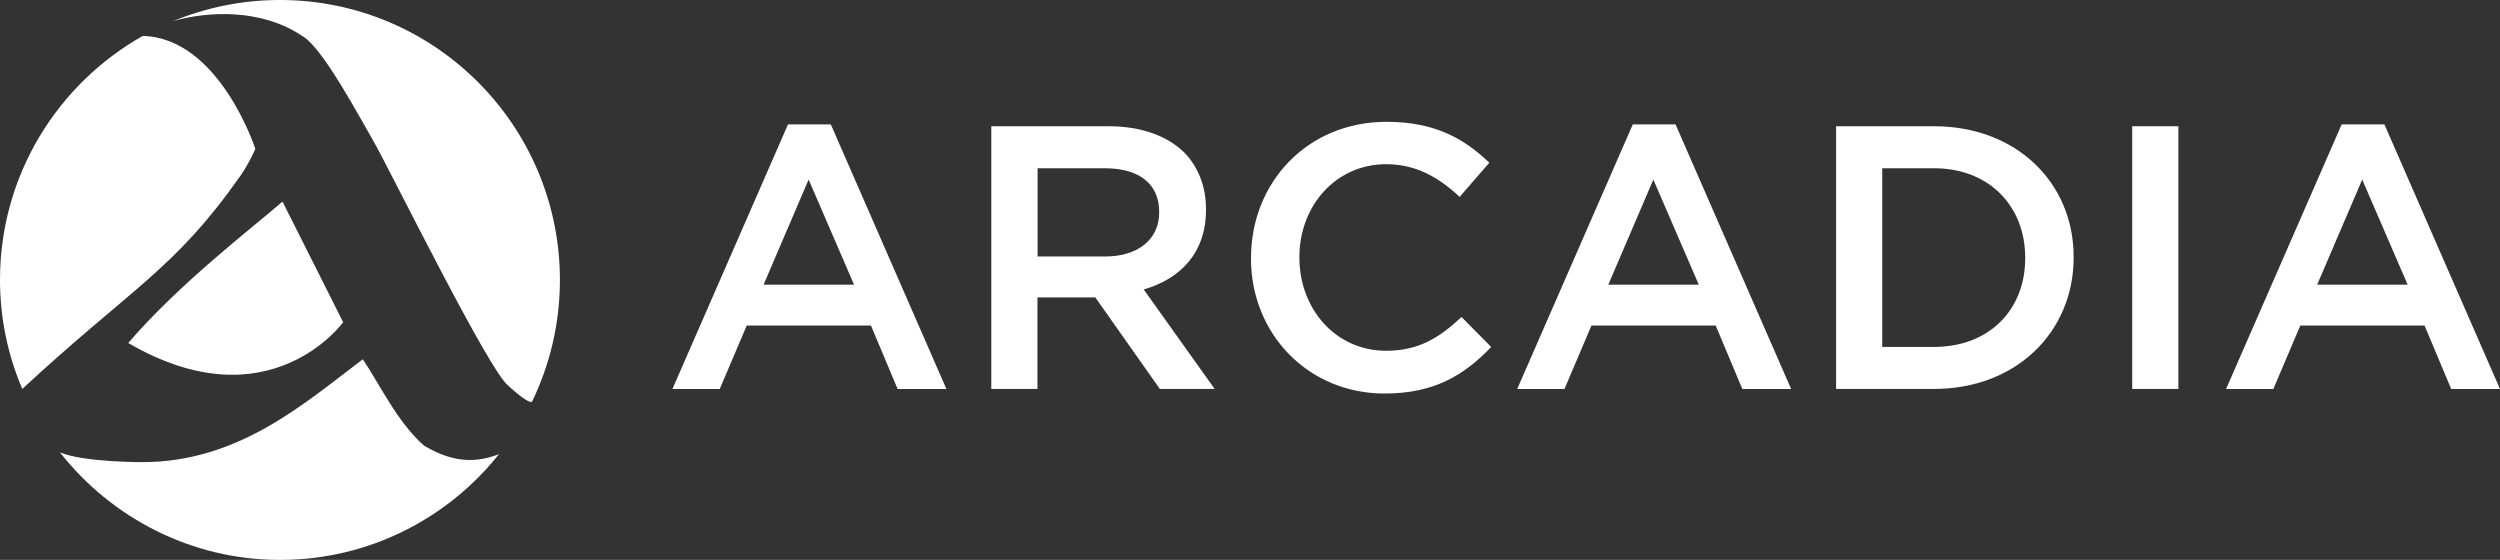 <?xml version="1.0" encoding="UTF-8"?>
<svg id="Layer_1" data-name="Layer 1" xmlns="http://www.w3.org/2000/svg" viewBox="0 0 338.04 75.7">
  <rect x="0" y="0" width="338.04" height="75.7" fill="#333333" stroke="none"/>
  <defs>
    <style>
      .cls-1 {
        fill: #fff;
      }
    </style>
  </defs>
  <g>
    <path class="cls-1" d="m17.34,46.38c19.04,11.09,29.06-2.81,29.06-2.81l-8.2-16.31c-3.89,3.39-13.91,11.01-20.86,19.12Z"/>
    <path class="cls-1" d="m40.86,4.86c2.74,1.48,7.91,11.28,9.69,14.32,1.93,3.32,15.73,31.34,18.21,32.99,0,0,2.33,2.25,3.16,2.19,2.42-4.99,3.79-10.59,3.79-16.51C75.7,16.95,58.76,0,37.85,0c-5.1,0-9.96,1.02-14.4,2.84,4.7-1.34,11.89-1.69,17.41,2.02Z"/>
    <path class="cls-1" d="m57.37,60.28c-3.63-3.11-6.25-8.72-8.32-11.7-8.03,6.08-16.85,13.91-29.85,13.91,0,0-7.96.02-11.1-1.33,6.96,8.85,17.74,14.55,29.75,14.55s22.68-5.59,29.62-14.3c-2.51.96-5.72,1.49-10.1-1.13Z"/>
    <path class="cls-1" d="m32.41,23.92c.75-1.07,1.51-2.41,2.12-3.79,0,0-4.88-15.02-15.23-15.27C7.78,11.36,0,23.69,0,37.85c0,5.23,1.08,10.21,3.01,14.74,14.76-13.67,20.54-16.09,29.39-28.67Z"/>
  </g>
  <g>
    <path class="cls-1" d="m106.55,16.82h5.79l15.63,35.78h-6.6l-3.6-8.58h-16.8l-3.65,8.58h-6.4l15.63-35.78Zm8.93,21.67l-6.14-14.21-6.09,14.21h12.23Z"/>
    <path class="cls-1" d="m134.05,17.07h15.83c4.46,0,7.97,1.32,10.25,3.55,1.88,1.93,2.94,4.57,2.94,7.66v.1c0,5.84-3.5,9.34-8.42,10.76l9.59,13.45h-7.41l-8.73-12.38h-7.82v12.38h-6.24V17.07Zm15.38,17.61c4.47,0,7.31-2.33,7.31-5.94v-.1c0-3.81-2.74-5.89-7.36-5.89h-9.08v11.93h9.13Z"/>
    <path class="cls-1" d="m169.16,34.94v-.1c0-10.1,7.56-18.37,18.32-18.37,6.55,0,10.5,2.28,13.9,5.53l-4.01,4.62c-2.84-2.64-5.89-4.42-9.95-4.42-6.75,0-11.72,5.58-11.72,12.54v.1c0,6.95,4.92,12.59,11.72,12.59,4.36,0,7.16-1.72,10.2-4.57l4.01,4.06c-3.7,3.86-7.76,6.29-14.41,6.29-10.35,0-18.07-8.07-18.07-18.27Z"/>
    <path class="cls-1" d="m220.77,16.82h5.79l15.63,35.78h-6.6l-3.6-8.58h-16.8l-3.65,8.58h-6.39l15.63-35.78Zm8.93,21.67l-6.14-14.21-6.09,14.21h12.23Z"/>
    <path class="cls-1" d="m248.27,17.07h13.24c11.16,0,18.88,7.66,18.88,17.66v.1c0,10-7.71,17.76-18.88,17.76h-13.24V17.07Zm6.24,5.68v24.16h7c7.46,0,12.33-5.02,12.33-11.98v-.1c0-6.95-4.87-12.08-12.33-12.08h-7Z"/>
    <path class="cls-1" d="m288.31,17.07h6.24v35.52h-6.24V17.07Z"/>
    <path class="cls-1" d="m316.62,16.82h5.79l15.63,35.78h-6.6l-3.6-8.58h-16.8l-3.65,8.58h-6.39l15.63-35.78Zm8.93,21.67l-6.14-14.21-6.09,14.21h12.23Z"/>
  </g>
</svg>